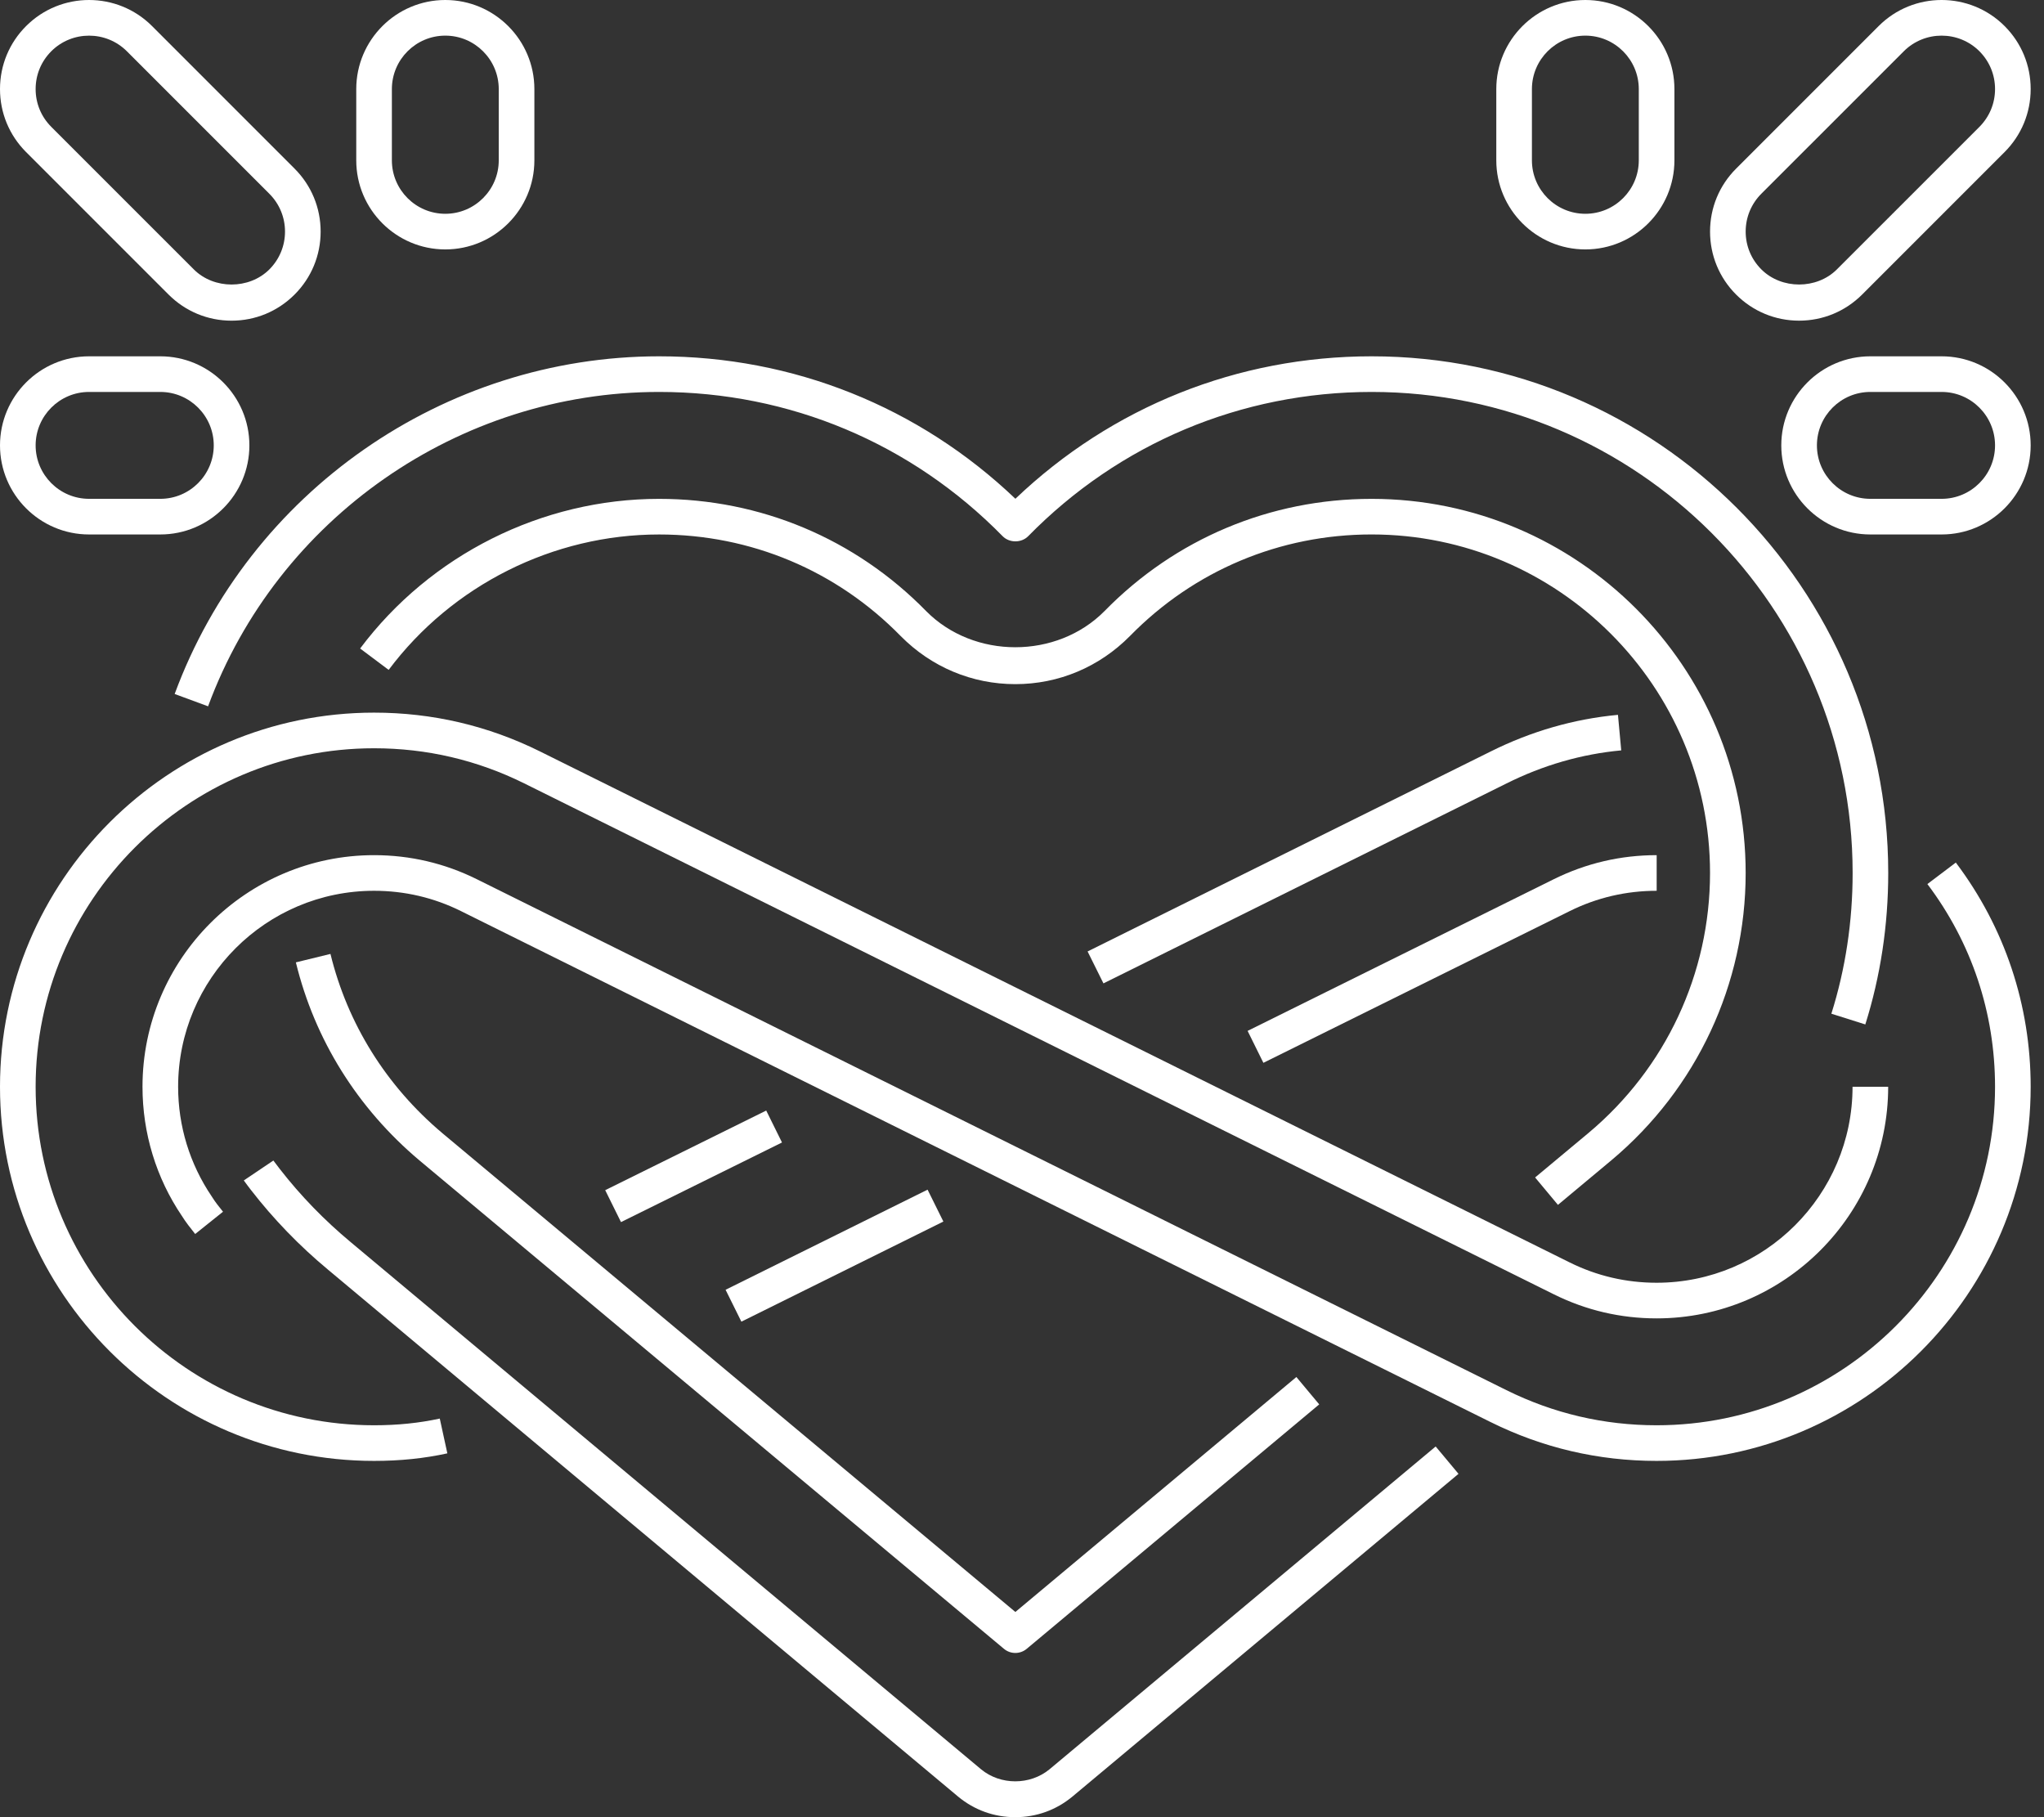 <svg width="144" height="128" viewBox="0 0 144 128" fill="none" xmlns="http://www.w3.org/2000/svg">
<rect x="0" y="0" width="144" height="128" fill="#333333" stroke="none"/>
<path d="M30.982 99.922C29.523 100.239 28.01 100.394 26.353 100.394C13.207 100.394 2.51 89.697 2.51 76.551C2.51 63.404 13.207 52.707 26.353 52.707C30.066 52.707 33.622 53.54 36.935 55.182L109.475 91.173C111.738 92.295 114.17 92.865 116.708 92.865C125.703 92.865 133.022 85.546 133.022 76.551H130.512C130.512 84.163 124.318 90.355 116.708 90.355C114.562 90.355 112.501 89.875 110.589 88.927L38.049 52.933C34.387 51.116 30.454 50.197 26.353 50.197C11.821 50.197 0 62.019 0 76.551C0 91.083 11.821 102.904 26.353 102.904C28.191 102.904 29.88 102.731 31.516 102.372L30.982 99.922Z" fill="white"/>
<path d="M51.117 90.85L65.348 83.798L66.461 86.044L52.23 93.096L51.117 90.85Z" fill="white"/>
<path d="M42.637 83.834L53.98 78.226L55.092 80.475L43.749 86.083L42.637 83.834Z" fill="white"/>
<path d="M135.785 62.272C138.905 66.406 140.551 71.345 140.551 76.55C140.551 89.697 129.854 100.394 116.708 100.394C112.996 100.394 109.439 99.561 106.126 97.919L33.587 61.928C31.323 60.806 28.89 60.236 26.353 60.236C17.358 60.236 10.039 67.555 10.039 76.55C10.039 79.823 11.008 82.983 12.812 85.646C13.088 86.09 13.42 86.507 13.751 86.921L15.711 85.352C15.44 85.016 15.167 84.68 14.918 84.278C13.367 81.989 12.549 79.319 12.549 76.55C12.549 68.938 18.743 62.746 26.353 62.746C28.499 62.746 30.56 63.226 32.47 64.174L105.012 100.168C108.674 101.985 112.606 102.904 116.708 102.904C131.24 102.904 143.061 91.082 143.061 76.55C143.061 70.795 141.236 65.334 137.788 60.758L135.785 62.272Z" fill="white"/>
<path d="M113.985 50.353C110.881 50.642 107.861 51.513 105.007 52.939L76.621 67.019L77.738 69.268L106.127 55.188C108.702 53.9 111.423 53.114 114.216 52.856L113.985 50.353Z" fill="white"/>
<path d="M110.594 64.172C112.506 63.226 114.569 62.746 116.713 62.746V60.236C114.178 60.236 111.746 60.804 109.479 61.923L87.894 72.615L89.006 74.864L110.594 64.172Z" fill="white"/>
<path d="M12.305 48.883L14.659 49.752C19.546 36.507 32.316 27.608 46.436 27.608C55.615 27.608 64.211 31.217 70.639 37.772C71.113 38.252 71.956 38.252 72.433 37.772C78.861 31.217 87.454 27.608 96.635 27.608C115.319 27.608 130.518 42.807 130.518 61.49C130.518 64.916 130.014 68.252 129.02 71.404L131.412 72.16C132.481 68.761 133.026 65.172 133.026 61.49C133.026 41.424 116.699 25.098 96.633 25.098C87.194 25.098 78.331 28.652 71.535 35.132C64.738 28.652 55.876 25.098 46.436 25.098C31.269 25.098 17.553 34.658 12.305 48.883Z" fill="white"/>
<path d="M73.941 124.624C72.568 125.759 70.48 125.756 69.117 124.627L24.718 87.504C22.863 85.963 21.181 84.231 19.723 82.356C19.703 82.326 19.322 81.836 19.259 81.746L17.176 83.149C17.289 83.315 17.643 83.772 17.678 83.819C19.264 85.867 21.091 87.757 23.112 89.436L67.513 126.562C68.653 127.501 70.041 128 71.526 128C73.012 128 74.4 127.501 75.545 126.554L102.752 103.815L101.143 101.888L73.941 124.624Z" fill="white"/>
<path d="M23.281 67.193L20.844 67.788C22.172 73.235 25.178 78.053 29.54 81.73L70.727 116.14C70.96 116.336 71.244 116.432 71.53 116.432C71.816 116.432 72.102 116.334 72.333 116.14L92.939 98.923L91.33 96.995L71.533 113.545L31.154 79.81C27.206 76.482 24.485 72.12 23.281 67.193Z" fill="white"/>
<path d="M113.522 81.729C119.533 76.694 122.982 69.318 122.982 61.492C122.982 46.96 111.16 35.139 96.628 35.139C89.485 35.139 82.804 37.947 77.817 43.04C74.454 46.443 68.601 46.438 65.248 43.045C60.255 37.947 53.574 35.139 46.431 35.139C38.189 35.139 30.318 39.079 25.371 45.68L27.381 47.186C31.854 41.215 38.974 37.648 46.431 37.648C52.892 37.648 58.938 40.188 63.458 44.807C65.617 46.988 68.48 48.19 71.53 48.19C74.579 48.19 77.443 46.988 79.606 44.799C84.122 40.188 90.168 37.646 96.628 37.646C109.775 37.646 120.472 48.343 120.472 61.49C120.472 68.57 117.352 75.246 111.913 79.801L108.148 82.939L109.757 84.869L113.522 81.729Z" fill="white"/>
<path d="M126.747 22.587C128.424 22.587 129.998 21.934 131.185 20.75L141.224 10.71C142.409 9.525 143.061 7.949 143.061 6.273C143.061 4.596 142.409 3.02 141.224 1.835C138.777 -0.612 134.796 -0.612 132.352 1.835L122.312 11.875C121.125 13.059 120.473 14.636 120.473 16.312C120.473 17.989 121.125 19.565 122.31 20.75C123.497 21.934 125.071 22.587 126.747 22.587ZM124.084 13.649L134.124 3.61C134.857 2.877 135.823 2.51 136.787 2.51C137.75 2.51 138.717 2.877 139.45 3.61C140.16 4.323 140.551 5.266 140.551 6.273C140.551 7.279 140.16 8.223 139.45 8.936L129.41 18.975C127.99 20.396 125.507 20.396 124.087 18.975C123.374 18.262 122.983 17.319 122.983 16.312C122.983 15.306 123.374 14.362 124.084 13.649Z" fill="white"/>
<path d="M136.787 25.098H131.767C128.306 25.098 125.492 27.914 125.492 31.372C125.492 34.831 128.306 37.647 131.767 37.647H136.787C140.248 37.647 143.061 34.831 143.061 31.372C143.061 27.914 140.248 25.098 136.787 25.098ZM136.787 35.137H131.767C129.691 35.137 128.002 33.448 128.002 31.372C128.002 29.297 129.691 27.608 131.767 27.608H136.787C138.862 27.608 140.551 29.297 140.551 31.372C140.551 33.448 138.862 35.137 136.787 35.137Z" fill="white"/>
<path d="M111.689 17.569C115.15 17.569 117.963 14.753 117.963 11.294V6.275C117.963 2.816 115.15 0 111.689 0C108.228 0 105.414 2.816 105.414 6.275V11.294C105.414 14.753 108.228 17.569 111.689 17.569ZM107.924 6.275C107.924 4.199 109.613 2.51 111.689 2.51C113.764 2.51 115.453 4.199 115.453 6.275V11.294C115.453 13.37 113.764 15.059 111.689 15.059C109.613 15.059 107.924 13.37 107.924 11.294V6.275Z" fill="white"/>
<path d="M11.877 20.75C13.064 21.935 14.637 22.588 16.314 22.588C17.991 22.588 19.564 21.935 20.751 20.75C21.936 19.566 22.589 17.99 22.589 16.313C22.589 14.636 21.936 13.06 20.751 11.876L10.712 1.836C8.267 -0.611 4.287 -0.613 1.84 1.836C0.653 3.021 0 4.597 0 6.274C0 7.95 0.653 9.526 1.837 10.711L11.877 20.75ZM3.612 3.611C4.345 2.878 5.311 2.511 6.275 2.511C7.238 2.511 8.205 2.878 8.938 3.611L18.977 13.65C19.687 14.363 20.079 15.307 20.079 16.313C20.079 17.32 19.687 18.263 18.977 18.976C17.556 20.397 15.074 20.397 13.654 18.976L3.614 8.937C2.901 8.224 2.51 7.28 2.51 6.274C2.51 5.267 2.901 4.324 3.612 3.611Z" fill="white"/>
<path d="M6.275 37.647H11.294C14.755 37.647 17.569 34.831 17.569 31.372C17.569 27.914 14.755 25.098 11.294 25.098H6.275C2.814 25.098 0 27.914 0 31.372C0 34.831 2.814 37.647 6.275 37.647ZM6.275 27.608H11.294C13.37 27.608 15.059 29.297 15.059 31.372C15.059 33.448 13.37 35.137 11.294 35.137H6.275C4.199 35.137 2.51 33.448 2.51 31.372C2.51 29.297 4.199 27.608 6.275 27.608Z" fill="white"/>
<path d="M31.372 17.569C34.833 17.569 37.647 14.753 37.647 11.294V6.275C37.647 2.816 34.833 0 31.372 0C27.911 0 25.098 2.816 25.098 6.275V11.294C25.098 14.753 27.911 17.569 31.372 17.569ZM27.608 6.275C27.608 4.199 29.297 2.51 31.372 2.51C33.448 2.51 35.137 4.199 35.137 6.275V11.294C35.137 13.37 33.448 15.059 31.372 15.059C29.297 15.059 27.608 13.37 27.608 11.294V6.275Z" fill="white"/>
</svg>
